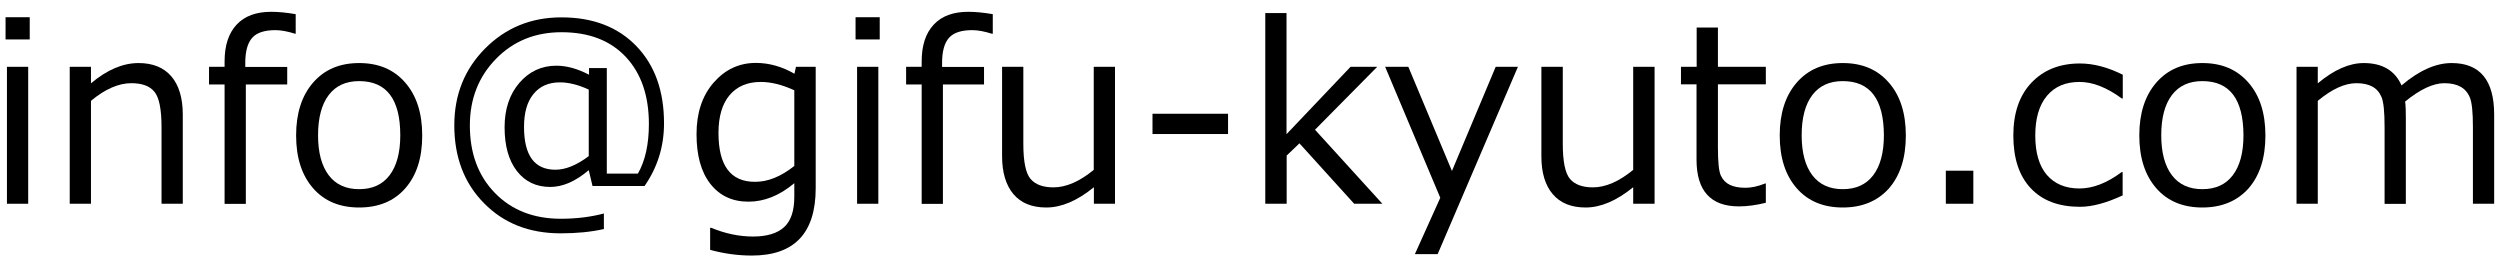 <?xml version="1.0" encoding="utf-8"?>
<!-- Generator: Adobe Illustrator 27.7.0, SVG Export Plug-In . SVG Version: 6.00 Build 0)  -->
<svg version="1.1" id="レイヤー_1" xmlns="http://www.w3.org/2000/svg" xmlns:xlink="http://www.w3.org/1999/xlink" x="0px"
	 y="0px" viewBox="0 0 180 19" style="enable-background:new 0 0 180 19;" xml:space="preserve">
<g>
	<path d="M2.13,2.84H0.4v-1.6h1.74V2.84z M2.03,14.67H0.5V4.81h1.53V14.67z"/>
	<path d="M13.16,14.67h-1.53V9.15c0-1.28-0.17-2.13-0.51-2.54c-0.34-0.42-0.89-0.62-1.67-0.62c-0.91,0-1.88,0.42-2.9,1.27v7.41H5.02
		V4.81h1.53V6c1.16-0.98,2.3-1.46,3.43-1.46c1.02,0,1.8,0.32,2.35,0.95c0.55,0.64,0.83,1.56,0.83,2.76V14.67z"/>
	<path d="M21.3,2.43h-0.05c-0.54-0.17-1.01-0.26-1.42-0.26c-0.78,0-1.34,0.18-1.67,0.55c-0.33,0.37-0.5,0.97-0.5,1.81v0.29h3.02
		v1.26H17.7v8.6h-1.53v-8.6h-1.12V4.81h1.12V4.43c0-1.16,0.29-2.04,0.87-2.66c0.58-0.62,1.41-0.92,2.49-0.92
		c0.53,0,1.12,0.06,1.76,0.17V2.43z"/>
	<path d="M25.86,14.94c-1.4,0-2.51-0.46-3.32-1.39c-0.81-0.93-1.22-2.19-1.22-3.8c0-1.6,0.41-2.87,1.23-3.81
		c0.82-0.94,1.92-1.4,3.31-1.4s2.49,0.46,3.31,1.4s1.23,2.2,1.23,3.82c0,1.62-0.41,2.88-1.23,3.81
		C28.37,14.48,27.26,14.94,25.86,14.94z M25.86,5.84c-0.95,0-1.68,0.33-2.19,1s-0.77,1.64-0.77,2.9c0,1.25,0.26,2.21,0.77,2.88
		c0.51,0.67,1.24,1,2.19,1c0.95,0,1.68-0.33,2.19-1c0.51-0.67,0.77-1.63,0.77-2.88C28.82,7.14,27.83,5.84,25.86,5.84z"/>
	<path d="M46.41,13.39h-3.75l-0.27-1.14c-0.95,0.81-1.88,1.21-2.77,1.21c-1.01,0-1.81-0.38-2.4-1.14s-0.89-1.81-0.89-3.16
		c0-1.31,0.36-2.38,1.07-3.2c0.71-0.82,1.6-1.23,2.66-1.23c0.74,0,1.53,0.22,2.35,0.65V4.9h1.28v7.6h2.24
		c0.53-0.93,0.79-2.12,0.79-3.57c0-2.05-0.56-3.66-1.67-4.84c-1.11-1.18-2.65-1.77-4.62-1.77c-1.9,0-3.47,0.64-4.72,1.92
		c-1.25,1.28-1.88,2.88-1.88,4.79c0,2.01,0.6,3.63,1.81,4.87c1.2,1.23,2.78,1.85,4.74,1.85c1.13,0,2.16-0.13,3.1-0.38v1.12
		c-0.92,0.21-1.96,0.31-3.11,0.31c-2.26,0-4.1-0.72-5.52-2.17c-1.43-1.44-2.14-3.32-2.14-5.61c0-2.2,0.74-4.04,2.22-5.53
		c1.48-1.49,3.31-2.24,5.49-2.24c2.27,0,4.07,0.69,5.4,2.07c1.33,1.38,1.99,3.23,1.99,5.56C47.81,10.55,47.34,12.05,46.41,13.39z
		 M42.39,11.24V6.45c-0.76-0.35-1.45-0.52-2.08-0.52c-0.81,0-1.45,0.28-1.9,0.84c-0.46,0.56-0.68,1.35-0.68,2.37
		c0,2.05,0.75,3.08,2.26,3.08C40.72,12.22,41.53,11.89,42.39,11.24z"/>
	<path d="M58.73,13.55c0,3.23-1.53,4.85-4.6,4.85c-1.01,0-2.01-0.14-3-0.41V16.4h0.07c1.02,0.42,2.02,0.63,3.02,0.63
		c1.01,0,1.75-0.23,2.24-0.68c0.49-0.45,0.73-1.18,0.73-2.18v-0.98c-1.05,0.88-2.15,1.33-3.3,1.33c-1.17,0-2.08-0.43-2.75-1.29
		s-0.99-2.05-0.99-3.58c0-1.52,0.41-2.76,1.23-3.7c0.82-0.94,1.83-1.42,3.04-1.42c0.95,0,1.88,0.26,2.78,0.78l0.11-0.5h1.42V13.55z
		 M57.19,11.95V6.5c-0.87-0.4-1.67-0.6-2.42-0.6c-0.96,0-1.7,0.32-2.24,0.95c-0.53,0.63-0.8,1.54-0.8,2.72
		c0,2.35,0.87,3.52,2.62,3.52C55.27,13.1,56.22,12.72,57.19,11.95z"/>
	<path d="M63.34,2.84h-1.74v-1.6h1.74V2.84z M63.24,14.67h-1.53V4.81h1.53V14.67z"/>
	<path d="M71.47,2.43h-0.05c-0.54-0.17-1.01-0.26-1.42-0.26c-0.78,0-1.34,0.18-1.67,0.55c-0.33,0.37-0.5,0.97-0.5,1.81v0.29h3.02
		v1.26h-2.96v8.6h-1.53v-8.6h-1.12V4.81h1.12V4.43c0-1.16,0.29-2.04,0.87-2.66c0.58-0.62,1.41-0.92,2.49-0.92
		c0.53,0,1.12,0.06,1.76,0.17V2.43z"/>
	<path d="M80.29,14.67h-1.53v-1.19c-1.19,0.97-2.33,1.46-3.43,1.46c-1.03,0-1.82-0.32-2.36-0.96s-0.82-1.55-0.82-2.73V4.81h1.53
		v5.54c0,1.27,0.17,2.11,0.51,2.52c0.34,0.41,0.89,0.62,1.66,0.62c0.91,0,1.88-0.42,2.9-1.26V4.81h1.53V14.67z"/>
	<path d="M88.42,9.65h-5.44V8.19h5.44V9.65z"/>
	<path d="M99.53,14.67H97.5l-3.94-4.35l-0.92,0.88v3.47H91.1V0.94h1.53v8.72l4.61-4.85h1.92l-4.48,4.53L99.53,14.67z"/>
	<path d="M109.29,4.81l-5.78,13.49h-1.64l1.83-4.06l-3.97-9.43h1.67l3.14,7.5l3.15-7.5H109.29z"/>
	<path d="M119.13,14.67h-1.54v-1.19c-1.19,0.97-2.33,1.46-3.43,1.46c-1.03,0-1.82-0.32-2.36-0.96c-0.55-0.64-0.82-1.55-0.82-2.73
		V4.81h1.54v5.54c0,1.27,0.17,2.11,0.51,2.52c0.34,0.41,0.89,0.62,1.66,0.62c0.91,0,1.88-0.42,2.9-1.26V4.81h1.54V14.67z"/>
	<path d="M125.2,14.86c-2.03,0-3.05-1.12-3.05-3.36V6.07h-1.12V4.81h1.13V1.98h1.53v2.83h3.45v1.26h-3.45v4.56
		c0,1.04,0.07,1.71,0.21,2.01c0.14,0.31,0.36,0.53,0.65,0.67c0.29,0.14,0.66,0.21,1.12,0.21c0.43,0,0.9-0.1,1.42-0.31h0.05v1.39
		C126.45,14.77,125.8,14.86,125.2,14.86z"/>
	<path d="M132.68,14.94c-1.4,0-2.51-0.46-3.32-1.39c-0.81-0.93-1.22-2.19-1.22-3.8c0-1.6,0.41-2.87,1.23-3.81
		c0.82-0.94,1.92-1.4,3.31-1.4c1.39,0,2.49,0.46,3.31,1.4c0.82,0.93,1.23,2.2,1.23,3.82c0,1.62-0.41,2.88-1.22,3.81
		C135.18,14.48,134.07,14.94,132.68,14.94z M132.68,5.84c-0.95,0-1.68,0.33-2.19,1c-0.51,0.67-0.77,1.64-0.77,2.9
		c0,1.25,0.26,2.21,0.77,2.88c0.51,0.67,1.24,1,2.19,1c0.95,0,1.68-0.33,2.19-1c0.51-0.67,0.77-1.63,0.77-2.88
		C135.63,7.14,134.65,5.84,132.68,5.84z"/>
	<path d="M142.08,14.67h-1.98v-2.38h1.98V14.67z"/>
	<path d="M152.85,14.06c-1.18,0.55-2.21,0.83-3.09,0.83c-1.52,0-2.7-0.44-3.54-1.33s-1.26-2.16-1.26-3.8c0-1.61,0.43-2.88,1.3-3.8
		c0.87-0.92,2.03-1.39,3.5-1.39c0.97,0,2,0.27,3.08,0.81v1.71h-0.07c-1.09-0.8-2.1-1.19-3.04-1.19c-1.01,0-1.79,0.33-2.35,1
		s-0.84,1.62-0.84,2.86c0,1.24,0.28,2.18,0.83,2.83c0.56,0.65,1.34,0.98,2.35,0.98c0.97,0,1.98-0.39,3.04-1.18h0.07V14.06z"/>
	<path d="M158.57,14.94c-1.4,0-2.51-0.46-3.32-1.39c-0.81-0.93-1.22-2.19-1.22-3.8c0-1.6,0.41-2.87,1.23-3.81
		c0.82-0.94,1.92-1.4,3.31-1.4c1.39,0,2.49,0.46,3.31,1.4c0.82,0.93,1.23,2.2,1.23,3.82c0,1.62-0.41,2.88-1.22,3.81
		C161.07,14.48,159.96,14.94,158.57,14.94z M158.57,5.84c-0.95,0-1.68,0.33-2.19,1c-0.51,0.67-0.77,1.64-0.77,2.9
		c0,1.25,0.26,2.21,0.77,2.88c0.51,0.67,1.24,1,2.19,1c0.95,0,1.68-0.33,2.19-1c0.51-0.67,0.77-1.63,0.77-2.88
		C161.52,7.14,160.54,5.84,158.57,5.84z"/>
	<path d="M178.05,14.67V9.15c0-1.06-0.07-1.77-0.22-2.13s-0.38-0.62-0.68-0.78c-0.31-0.17-0.69-0.25-1.16-0.25
		c-0.8,0-1.74,0.44-2.82,1.32c0.04,0.3,0.05,0.69,0.05,1.16v6.21h-1.53V9.15c0-1.09-0.07-1.81-0.22-2.16
		c-0.15-0.35-0.37-0.6-0.67-0.76c-0.3-0.16-0.68-0.24-1.14-0.24c-0.83,0-1.76,0.42-2.78,1.27v7.41h-1.53V4.81h1.53V6
		c1.17-0.98,2.27-1.46,3.31-1.46c1.34,0,2.25,0.54,2.72,1.61c1.27-1.08,2.47-1.61,3.61-1.61c2.04,0,3.06,1.24,3.06,3.71v6.42H178.05
		z"/>
</g>
<g>
</g>
<g>
</g>
<g>
</g>
<g>
</g>
<g>
</g>
<g>
</g>
<g>
</g>
<g>
</g>
<g>
</g>
<g>
</g>
<g>
</g>
<g>
</g>
<g>
</g>
<g>
</g>
<g>
</g>
</svg>
